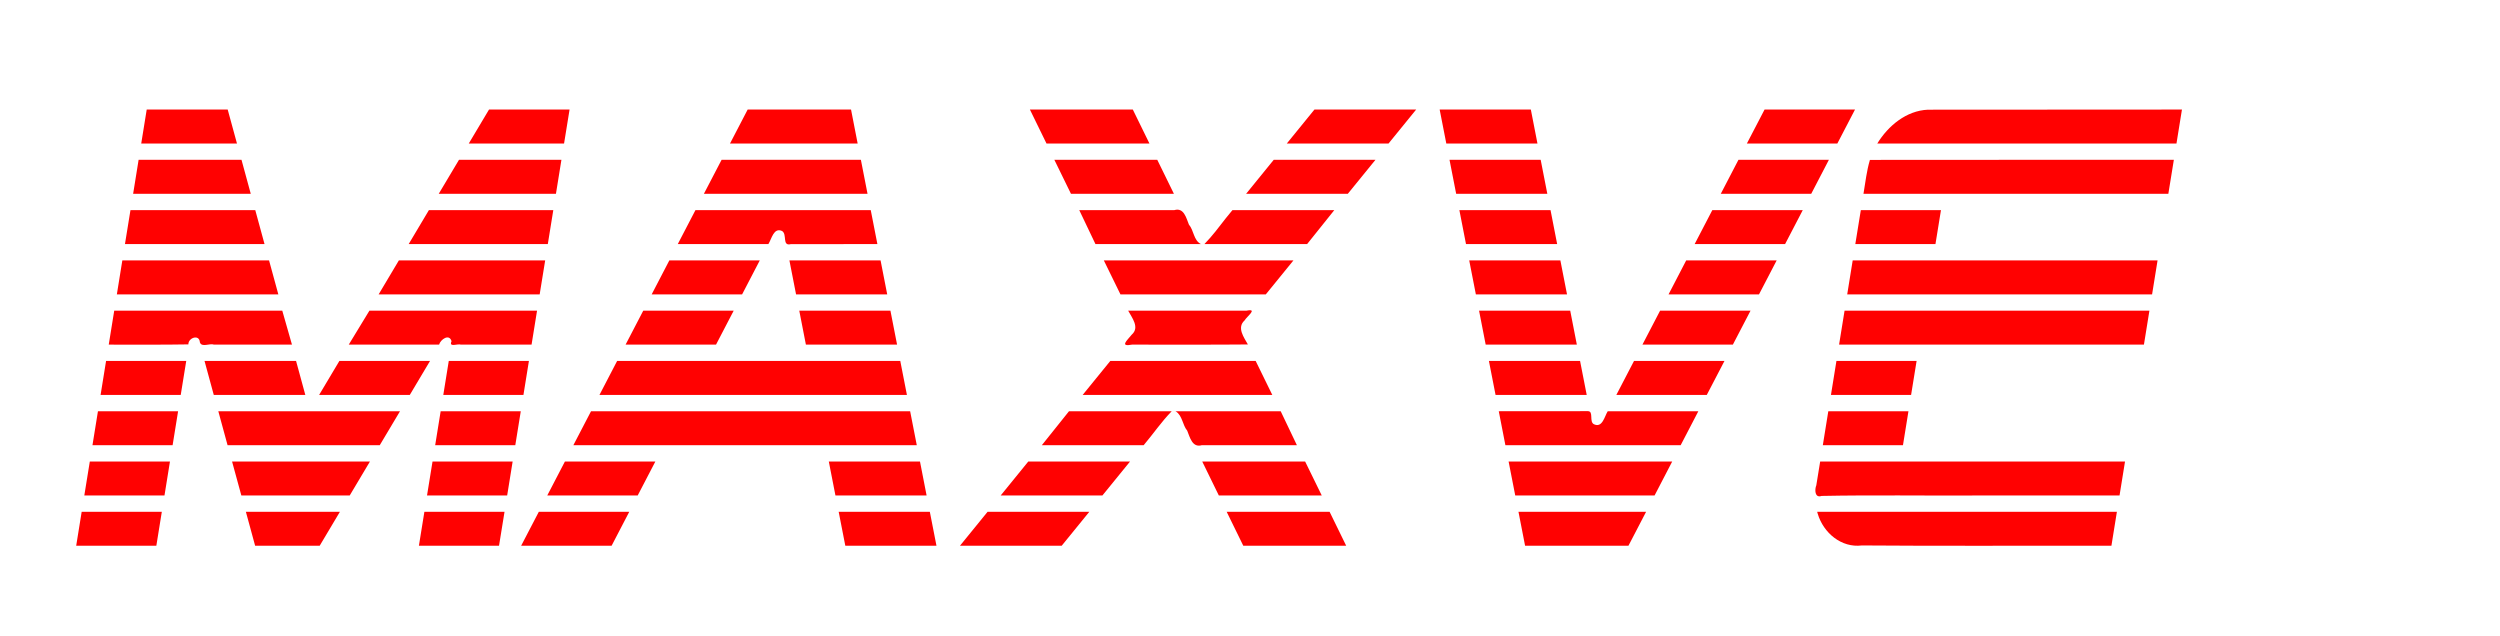 <?xml version="1.0" encoding="UTF-8" standalone="no"?>
<!-- Created with Inkscape (http://www.inkscape.org/) -->

<svg
   width="202.044mm"
   height="51.408mm"
   viewBox="0 0 202.044 51.408"
   version="1.1"
   id="svg1"
   xml:space="preserve"
   sodipodi:docname="logo-maxve-red.svg"
   inkscape:version="1.4 (86a8ad7, 2024-10-11)"
   xmlns:inkscape="http://www.inkscape.org/namespaces/inkscape"
   xmlns:sodipodi="http://sodipodi.sourceforge.net/DTD/sodipodi-0.dtd"
   xmlns="http://www.w3.org/2000/svg"
   xmlns:svg="http://www.w3.org/2000/svg"><sodipodi:namedview
     id="namedview1"
     pagecolor="#232323"
     bordercolor="#222222"
     borderopacity="0.247"
     inkscape:showpageshadow="2"
     inkscape:pageopacity="0.0"
     inkscape:pagecheckerboard="0"
     inkscape:deskcolor="#d1d1d1"
     inkscape:document-units="mm"
     showguides="false"
     inkscape:zoom="1.3733617"
     inkscape:cx="316.74103"
     inkscape:cy="29.489682"
     inkscape:window-width="1920"
     inkscape:window-height="1017"
     inkscape:window-x="-8"
     inkscape:window-y="-8"
     inkscape:window-maximized="1"
     inkscape:current-layer="layer1" /><defs
     id="defs1"><rect
       x="196.598"
       y="101.212"
       width="452.903"
       height="311.644"
       id="rect5" /><rect
       x="177.666"
       y="388.827"
       width="302.906"
       height="198.054"
       id="rect4" /><rect
       x="79.885"
       y="392.538"
       width="614.287"
       height="154.26"
       id="rect3" /><rect
       x="68.866"
       y="384.274"
       width="528.893"
       height="214.863"
       id="rect2" /><rect
       x="71.096"
       y="321.392"
       width="646.68"
       height="192.835"
       id="rect1" /></defs><g
     inkscape:label="Layer 1"
     inkscape:groupmode="layer"
     id="layer1"
     transform="translate(-2.971,-20.144)"><path
       id="text3"
       style="font-weight:bold;font-size:85.333px;font-family:'Alien Encounters';-inkscape-font-specification:'Alien Encounters Bold';white-space:pre;display:inline;fill:#ff0101;stroke-width:23.323;stroke-linejoin:round;fill-opacity:1"
       d="m 14.385,31.744 c 2.579,0 5.159,0 7.738,0 -0.25,-0.915 -0.5,-1.831 -0.75,-2.746 -2.182,0 -4.363,0 -6.545,0 -0.148,0.915 -0.296,1.831 -0.443,2.746 z m 26.471,0 c 2.567,0 5.134,0 7.701,0 0.148,-0.915 0.297,-1.831 0.445,-2.746 -2.17,0 -4.34,0 -6.51,0 -0.546,0.915 -1.091,1.831 -1.637,2.746 z m 21.113,0 c 3.439,0 6.878,0 10.316,0 -0.178,-0.915 -0.357,-1.831 -0.535,-2.746 -2.785,0 -5.569,0 -8.354,0 -0.476,0.915 -0.952,1.831 -1.428,2.746 z m 25.578,0 c 2.773,0 5.547,0 8.32,0 -0.448,-0.915 -0.896,-1.831 -1.344,-2.746 -2.773,0 -5.546,0 -8.318,0 0.447,0.915 0.895,1.831 1.342,2.746 z m 19.42,0 c 2.74,0 5.48,0 8.221,0 0.745,-0.915 1.49,-1.831 2.234,-2.746 -2.74,0 -5.48,0 -8.221,0 -0.745,0.915 -1.49,1.831 -2.234,2.746 z m 12.891,0 c 2.456,0 4.911,0 7.367,0 -0.178,-0.915 -0.357,-1.831 -0.535,-2.746 -2.456,0 -4.913,0 -7.369,0 0.179,0.915 0.358,1.831 0.537,2.746 z m 24.291,0 c 2.437,0 4.874,0 7.311,0 0.476,-0.915 0.952,-1.831 1.428,-2.746 -2.436,0 -4.872,0 -7.309,0 -0.477,0.915 -0.953,1.831 -1.43,2.746 z m 14.625,-2.734 c -1.739,0.078 -3.208,1.302 -4.086,2.734 8.06,0 16.12,0 24.18,0 0.148,-0.915 0.296,-1.831 0.443,-2.746 -6.846,0.004 -13.691,0.008 -20.537,0.012 z M 13.729,35.807 c 3.169,0 6.339,0 9.508,0 -0.249,-0.915 -0.499,-1.831 -0.748,-2.746 -2.772,0 -5.544,0 -8.316,0 -0.148,0.915 -0.296,1.831 -0.443,2.746 z m 24.699,0 c 3.158,0 6.315,0 9.473,0 0.148,-0.915 0.296,-1.831 0.443,-2.746 -2.76,0 -5.52,0 -8.279,0 -0.546,0.915 -1.091,1.831 -1.637,2.746 z m 21.43,0 c 4.408,0 8.816,0 13.225,0 -0.179,-0.915 -0.358,-1.831 -0.537,-2.746 -3.753,0 -7.505,0 -11.258,0 -0.477,0.915 -0.953,1.831 -1.43,2.746 z m 29.666,0 c 2.773,0 5.547,0 8.32,0 -0.448,-0.915 -0.896,-1.831 -1.344,-2.746 -2.773,0 -5.546,0 -8.318,0 0.447,0.915 0.895,1.831 1.342,2.746 z m 14.154,0 c 2.74,0 5.479,0 8.219,0 0.745,-0.915 1.49,-1.831 2.234,-2.746 -2.74,0 -5.48,0 -8.221,0 -0.744,0.915 -1.488,1.831 -2.232,2.746 z m 16.977,0 c 2.456,0 4.911,0 7.367,0 -0.179,-0.915 -0.358,-1.831 -0.537,-2.746 -2.456,0 -4.911,0 -7.367,0 0.179,0.915 0.358,1.831 0.537,2.746 z m 21.385,0 c 2.436,0 4.872,0 7.309,0 0.476,-0.915 0.952,-1.831 1.428,-2.746 -2.436,0 -4.872,0 -7.309,0 -0.476,0.915 -0.952,1.831 -1.428,2.746 z m 12.053,-2.74 c -0.266,0.893 -0.365,1.824 -0.521,2.74 8.213,0 16.426,0 24.639,0 0.148,-0.915 0.297,-1.831 0.445,-2.746 -8.186,0.004 -16.383,-0.008 -24.562,0.006 z M 13.07,39.869 c 3.76,0 7.52,0 11.279,0 -0.249,-0.915 -0.499,-1.829 -0.748,-2.744 -3.362,0 -6.724,0 -10.086,0 -0.148,0.915 -0.297,1.829 -0.445,2.744 z m 22.93,0 c 3.748,0 7.496,0 11.244,0 0.148,-0.915 0.296,-1.829 0.443,-2.744 -3.351,0 -6.702,0 -10.053,0 C 37.09,38.04 36.545,38.954 36,39.869 Z m 21.748,0 c 2.441,0 4.882,0 7.322,0 0.261,-0.404 0.426,-1.366 1.102,-1.057 0.44,0.257 -0.018,1.244 0.706,1.064 2.334,-0.008 4.667,-0.011 7.001,-0.007 -0.179,-0.915 -0.358,-1.829 -0.537,-2.744 -4.722,0 -9.444,0 -14.166,0 -0.476,0.915 -0.952,1.829 -1.428,2.744 z m 33.754,0 c 2.841,0 5.682,0 8.523,0 -0.595,-0.299 -0.563,-1.101 -0.969,-1.575 -0.217,-0.531 -0.403,-1.396 -1.177,-1.169 -2.562,0 -5.124,0 -7.686,0 0.436,0.915 0.872,1.829 1.309,2.744 z m 10.543,-2.096 c -0.557,0.716 -1.1,1.447 -1.736,2.096 2.767,0 5.534,0 8.301,0 0.732,-0.915 1.465,-1.829 2.197,-2.744 -2.744,0 -5.488,0 -8.232,0 -0.176,0.216 -0.353,0.432 -0.529,0.648 z m 19.404,2.096 c 2.456,0 4.911,0 7.367,0 -0.178,-0.915 -0.357,-1.829 -0.535,-2.744 -2.456,0 -4.911,0 -7.367,0 0.178,0.915 0.357,1.829 0.535,2.744 z m 18.48,0 c 2.436,0 4.872,0 7.309,0 0.476,-0.915 0.952,-1.829 1.428,-2.744 -2.436,0 -4.872,0 -7.309,0 -0.476,0.915 -0.952,1.829 -1.428,2.744 z m 12.984,0 c 2.159,0 4.318,0 6.477,0 0.148,-0.915 0.297,-1.829 0.445,-2.744 -2.159,0 -4.318,0 -6.477,0 -0.148,0.915 -0.297,1.829 -0.445,2.744 z M 12.414,43.934 c 4.35,0 8.701,0 13.051,0 -0.25,-0.915 -0.5,-1.831 -0.75,-2.746 -3.952,0 -7.905,0 -11.857,0 -0.148,0.915 -0.296,1.831 -0.443,2.746 z m 21.158,0 c 4.338,0 8.676,0 13.014,0 0.148,-0.915 0.297,-1.831 0.445,-2.746 -3.941,0 -7.883,0 -11.824,0 -0.545,0.915 -1.09,1.831 -1.635,2.746 z m 22.066,0 c 2.436,0 4.872,0 7.309,0 0.476,-0.915 0.952,-1.831 1.428,-2.746 -2.436,0 -4.872,0 -7.309,0 -0.476,0.915 -0.952,1.831 -1.428,2.746 z m 11.668,0 c 2.456,0 4.911,0 7.367,0 -0.179,-0.915 -0.358,-1.831 -0.537,-2.746 -2.456,0 -4.911,0 -7.367,0 0.179,0.915 0.358,1.831 0.537,2.746 z m 26.217,0 c 3.916,0 7.832,0 11.748,0 0.745,-0.915 1.49,-1.831 2.234,-2.746 -5.109,0 -10.217,0 -15.326,0 0.448,0.915 0.896,1.831 1.344,2.746 z m 28.723,0 c 2.456,0 4.911,0 7.367,0 -0.179,-0.915 -0.358,-1.831 -0.537,-2.746 -2.456,0 -4.911,0 -7.367,0 0.179,0.915 0.358,1.831 0.537,2.746 z m 15.574,0 c 2.436,0 4.872,0 7.309,0 0.476,-0.915 0.952,-1.831 1.428,-2.746 -2.437,0 -4.874,0 -7.311,0 -0.475,0.915 -0.951,1.831 -1.426,2.746 z m 14.438,0 c 8.213,0 16.426,0 24.639,0 0.148,-0.915 0.296,-1.831 0.443,-2.746 -8.213,0 -16.426,0 -24.639,0 -0.148,0.915 -0.296,1.831 -0.443,2.746 z m -58.111,1.318 c 0.305,0.574 0.953,1.356 0.287,1.939 -0.388,0.476 -0.996,0.999 0.026,0.805 3.113,-0.009 6.282,0.018 9.361,-0.014 -0.317,-0.572 -0.908,-1.356 -0.271,-1.938 0.214,-0.352 1.098,-0.98 0.17,-0.795 -3.191,6.19e-4 -6.382,0.001 -9.572,0.002 z m -82.389,2.744 c 2.145,-0.005 4.291,0.02 6.436,-0.02 -0.012,-0.539 0.888,-0.846 0.93,-0.168 0.15,0.445 0.791,0.054 1.147,0.188 2.099,0 4.198,0 6.296,0 -0.261,-0.915 -0.522,-1.829 -0.783,-2.744 -4.527,0 -9.055,0 -13.582,0 -0.148,0.915 -0.296,1.829 -0.443,2.744 z m 19.398,0 c 2.434,0 4.867,0 7.301,0 0.114,-0.42 0.825,-0.913 1.006,-0.275 -0.243,0.535 0.501,0.172 0.764,0.275 1.901,0 3.802,0 5.703,0 0.148,-0.915 0.296,-1.829 0.443,-2.744 -4.516,0 -9.031,0 -13.547,0 -0.557,0.915 -1.113,1.829 -1.67,2.744 z m 22.373,0 c 2.436,0 4.872,0 7.309,0 0.476,-0.915 0.952,-1.829 1.428,-2.744 -2.436,0 -4.872,0 -7.309,0 -0.476,0.915 -0.952,1.829 -1.428,2.744 z m 14.572,0 c 2.456,0 4.913,0 7.369,0 -0.179,-0.915 -0.358,-1.829 -0.537,-2.744 -2.456,0 -4.911,0 -7.367,0 0.178,0.915 0.357,1.829 0.535,2.744 z m 54.939,0 c 2.456,0 4.911,0 7.367,0 -0.178,-0.915 -0.357,-1.829 -0.535,-2.744 -2.456,0 -4.911,0 -7.367,0 0.178,0.915 0.357,1.829 0.535,2.744 z m 12.668,0 c 2.436,0 4.872,0 7.309,0 0.476,-0.915 0.952,-1.829 1.428,-2.744 -2.436,0 -4.872,0 -7.309,0 -0.476,0.915 -0.952,1.829 -1.428,2.744 z m 15.893,0 c 8.212,0 16.424,0 24.637,0 0.148,-0.915 0.296,-1.829 0.443,-2.744 -8.212,0 -16.424,0 -24.637,0 -0.148,0.915 -0.296,1.829 -0.443,2.744 z M 11.1,52.061 c 2.159,0 4.318,0 6.477,0 0.148,-0.915 0.297,-1.831 0.445,-2.746 -2.16,0 -4.319,0 -6.479,0 -0.148,0.915 -0.296,1.831 -0.443,2.746 z m 9.148,0 c 2.466,0 4.932,0 7.398,0 -0.249,-0.915 -0.499,-1.831 -0.748,-2.746 -2.466,0 -4.932,0 -7.398,0 0.249,0.915 0.499,1.831 0.748,2.746 z m 8.514,0 c 2.443,0 4.885,0 7.328,0 0.545,-0.915 1.09,-1.831 1.635,-2.746 -2.442,0 -4.884,0 -7.326,0 -0.546,0.915 -1.091,1.831 -1.637,2.746 z m 10.035,0 c 2.159,0 4.318,0 6.477,0 0.148,-0.915 0.296,-1.831 0.443,-2.746 -2.159,0 -4.318,0 -6.477,0 -0.148,0.915 -0.296,1.831 -0.443,2.746 z m 12.621,0 c 8.283,0 16.565,0 24.848,0 -0.179,-0.915 -0.358,-1.831 -0.537,-2.746 -7.628,0 -15.255,0 -22.883,0 -0.476,0.915 -0.952,1.831 -1.428,2.746 z m 39.051,0 c 5.109,0 10.217,0 15.326,0 -0.448,-0.915 -0.896,-1.831 -1.344,-2.746 -3.916,0 -7.832,0 -11.748,0 -0.745,0.915 -1.49,1.831 -2.234,2.746 z m 33.369,0 c 2.456,0 4.911,0 7.367,0 -0.179,-0.915 -0.358,-1.831 -0.537,-2.746 -2.456,0 -4.911,0 -7.367,0 0.179,0.915 0.358,1.831 0.537,2.746 z m 9.762,0 c 2.436,0 4.872,0 7.309,0 0.477,-0.915 0.953,-1.831 1.43,-2.746 -2.437,0 -4.874,0 -7.311,0 -0.476,0.915 -0.952,1.831 -1.428,2.746 z m 17.344,0 c 2.159,0 4.318,0 6.477,0 0.148,-0.915 0.297,-1.831 0.445,-2.746 -2.159,0 -4.319,0 -6.479,0 -0.148,0.915 -0.296,1.831 -0.443,2.746 z m -19.635,1.312 c -2.404,0.005 -4.807,0.007 -7.211,0.006 0.178,0.915 0.357,1.829 0.535,2.744 4.722,0 9.444,0 14.166,0 0.476,-0.915 0.952,-1.829 1.428,-2.744 -2.441,0 -4.882,0 -7.322,0 -0.257,0.406 -0.43,1.37 -1.107,1.055 -0.422,-0.197 -0.009,-1.048 -0.488,-1.061 z m -120.865,2.75 c 2.159,0 4.318,0 6.477,0 0.148,-0.915 0.296,-1.829 0.443,-2.744 -2.159,0 -4.318,0 -6.477,0 -0.148,0.915 -0.296,1.829 -0.443,2.744 z m 10.918,0 c 4.1,0 8.201,0 12.301,0 0.545,-0.915 1.09,-1.829 1.635,-2.744 -4.895,0 -9.789,0 -14.684,0 0.249,0.915 0.499,1.829 0.748,2.744 z m 16.779,0 c 2.158,0 4.316,0 6.475,0 0.148,-0.915 0.296,-1.829 0.443,-2.744 -2.158,0 -4.316,0 -6.475,0 -0.148,0.915 -0.296,1.829 -0.443,2.744 z m 11.168,0 c 9.251,0 18.503,0 27.754,0 -0.179,-0.915 -0.358,-1.829 -0.537,-2.744 -8.596,0 -17.193,0 -25.789,0 -0.476,0.915 -0.952,1.829 -1.428,2.744 z m 37.861,0 c 2.743,0 5.487,0 8.23,0 0.766,-0.906 1.434,-1.894 2.266,-2.744 -2.767,0 -5.534,0 -8.301,0 -0.732,0.915 -1.464,1.829 -2.195,2.744 z m 10.838,-2.723 c 0.53,0.346 0.522,1.083 0.911,1.552 0.217,0.533 0.408,1.397 1.181,1.171 2.561,0 5.121,0 7.682,0 -0.436,-0.915 -0.872,-1.829 -1.309,-2.744 -2.841,0 -5.681,0 -8.521,0 z m 52.279,2.723 c 2.159,0 4.318,0 6.477,0 0.148,-0.915 0.296,-1.829 0.443,-2.744 -2.159,0 -4.318,0 -6.477,0 -0.148,0.915 -0.296,1.829 -0.443,2.744 z M 9.785,60.188 c 2.16,0 4.319,0 6.479,0 0.148,-0.915 0.296,-1.831 0.443,-2.746 -2.159,0 -4.318,0 -6.477,0 -0.148,0.915 -0.297,1.831 -0.445,2.746 z m 12.691,0 c 2.919,0 5.839,0 8.758,0 0.545,-0.915 1.09,-1.831 1.635,-2.746 -3.714,0 -7.428,0 -11.143,0 0.25,0.915 0.5,1.831 0.75,2.746 z m 15.006,0 c 2.159,0 4.318,0 6.477,0 0.148,-0.915 0.296,-1.831 0.443,-2.746 -2.158,0 -4.316,0 -6.475,0 -0.148,0.915 -0.297,1.831 -0.445,2.746 z m 9.717,0 c 2.436,0 4.872,0 7.309,0 0.476,-0.915 0.952,-1.831 1.428,-2.746 -2.436,0 -4.872,0 -7.309,0 -0.476,0.915 -0.952,1.831 -1.428,2.746 z m 23.291,0 c 2.456,0 4.911,0 7.367,0 -0.178,-0.915 -0.357,-1.831 -0.535,-2.746 -2.456,0 -4.913,0 -7.369,0 0.179,0.915 0.358,1.831 0.537,2.746 z m 13.354,0 c 2.74,0 5.48,0 8.221,0 0.745,-0.915 1.49,-1.831 2.234,-2.746 -2.741,0 -5.482,0 -8.223,0 -0.744,0.915 -1.488,1.831 -2.232,2.746 z m 17.631,0 c 2.773,0 5.546,0 8.318,0 -0.448,-0.915 -0.896,-1.831 -1.344,-2.746 -2.772,0 -5.544,0 -8.316,0 0.447,0.915 0.895,1.831 1.342,2.746 z m 23.955,0 c 3.753,0 7.507,0 11.26,0 0.475,-0.915 0.951,-1.831 1.426,-2.746 -4.408,0 -8.815,0 -13.223,0 0.179,0.915 0.358,1.831 0.537,2.746 z m 24.332,-0.826 c -0.145,0.347 -0.131,1.057 0.422,0.862 4.155,-0.083 8.325,-0.012 12.485,-0.035 3.866,0 7.732,0 11.598,0 0.148,-0.915 0.296,-1.831 0.443,-2.746 -8.212,0 -16.424,0 -24.637,0 -0.104,0.64 -0.208,1.28 -0.312,1.92 z M 9.129,64.25 c 2.159,0 4.318,0 6.477,0 0.148,-0.915 0.296,-1.831 0.443,-2.746 -2.159,0 -4.318,0 -6.477,0 C 9.424,62.419 9.277,63.335 9.129,64.25 Z m 14.461,0 c 1.739,0 3.478,0 5.217,0 0.545,-0.915 1.09,-1.831 1.635,-2.746 -2.533,0 -5.066,0 -7.6,0 0.249,0.915 0.499,1.831 0.748,2.746 z m 13.236,0 c 2.158,0 4.316,0 6.475,0 0.148,-0.915 0.297,-1.831 0.445,-2.746 -2.159,0 -4.318,0 -6.477,0 -0.148,0.915 -0.296,1.831 -0.443,2.746 z m 8.262,0 c 2.437,0 4.874,0 7.311,0 0.476,-0.915 0.952,-1.831 1.428,-2.746 -2.436,0 -4.872,0 -7.309,0 -0.477,0.915 -0.953,1.831 -1.43,2.746 z m 26.199,0 c 2.456,0 4.911,0 7.367,0 -0.179,-0.915 -0.358,-1.831 -0.537,-2.746 -2.456,0 -4.911,0 -7.367,0 0.179,0.915 0.358,1.831 0.537,2.746 z m 9.266,0 c 2.74,0 5.48,0 8.221,0 0.745,-0.915 1.49,-1.831 2.234,-2.746 -2.74,0 -5.48,0 -8.221,0 -0.745,0.915 -1.49,1.831 -2.234,2.746 z m 22.898,0 c 2.772,0 5.544,0 8.316,0 -0.447,-0.915 -0.895,-1.831 -1.342,-2.746 -2.773,0 -5.546,0 -8.318,0 0.448,0.915 0.896,1.831 1.344,2.746 z m 22.773,0 c 2.784,0 5.569,0 8.354,0 0.476,-0.915 0.952,-1.831 1.428,-2.746 -3.439,0 -6.878,0 -10.316,0 0.178,0.915 0.357,1.831 0.535,2.746 z M 149.875,61.664 c 0.457,1.541 1.909,2.773 3.57,2.562 6.722,0.056 13.444,0.007 20.166,0.024 0.148,-0.915 0.296,-1.831 0.443,-2.746 -8.074,0 -16.148,0 -24.223,0 l 0.026,0.097 z"
       inkscape:label="LOGO" /></g></svg>
